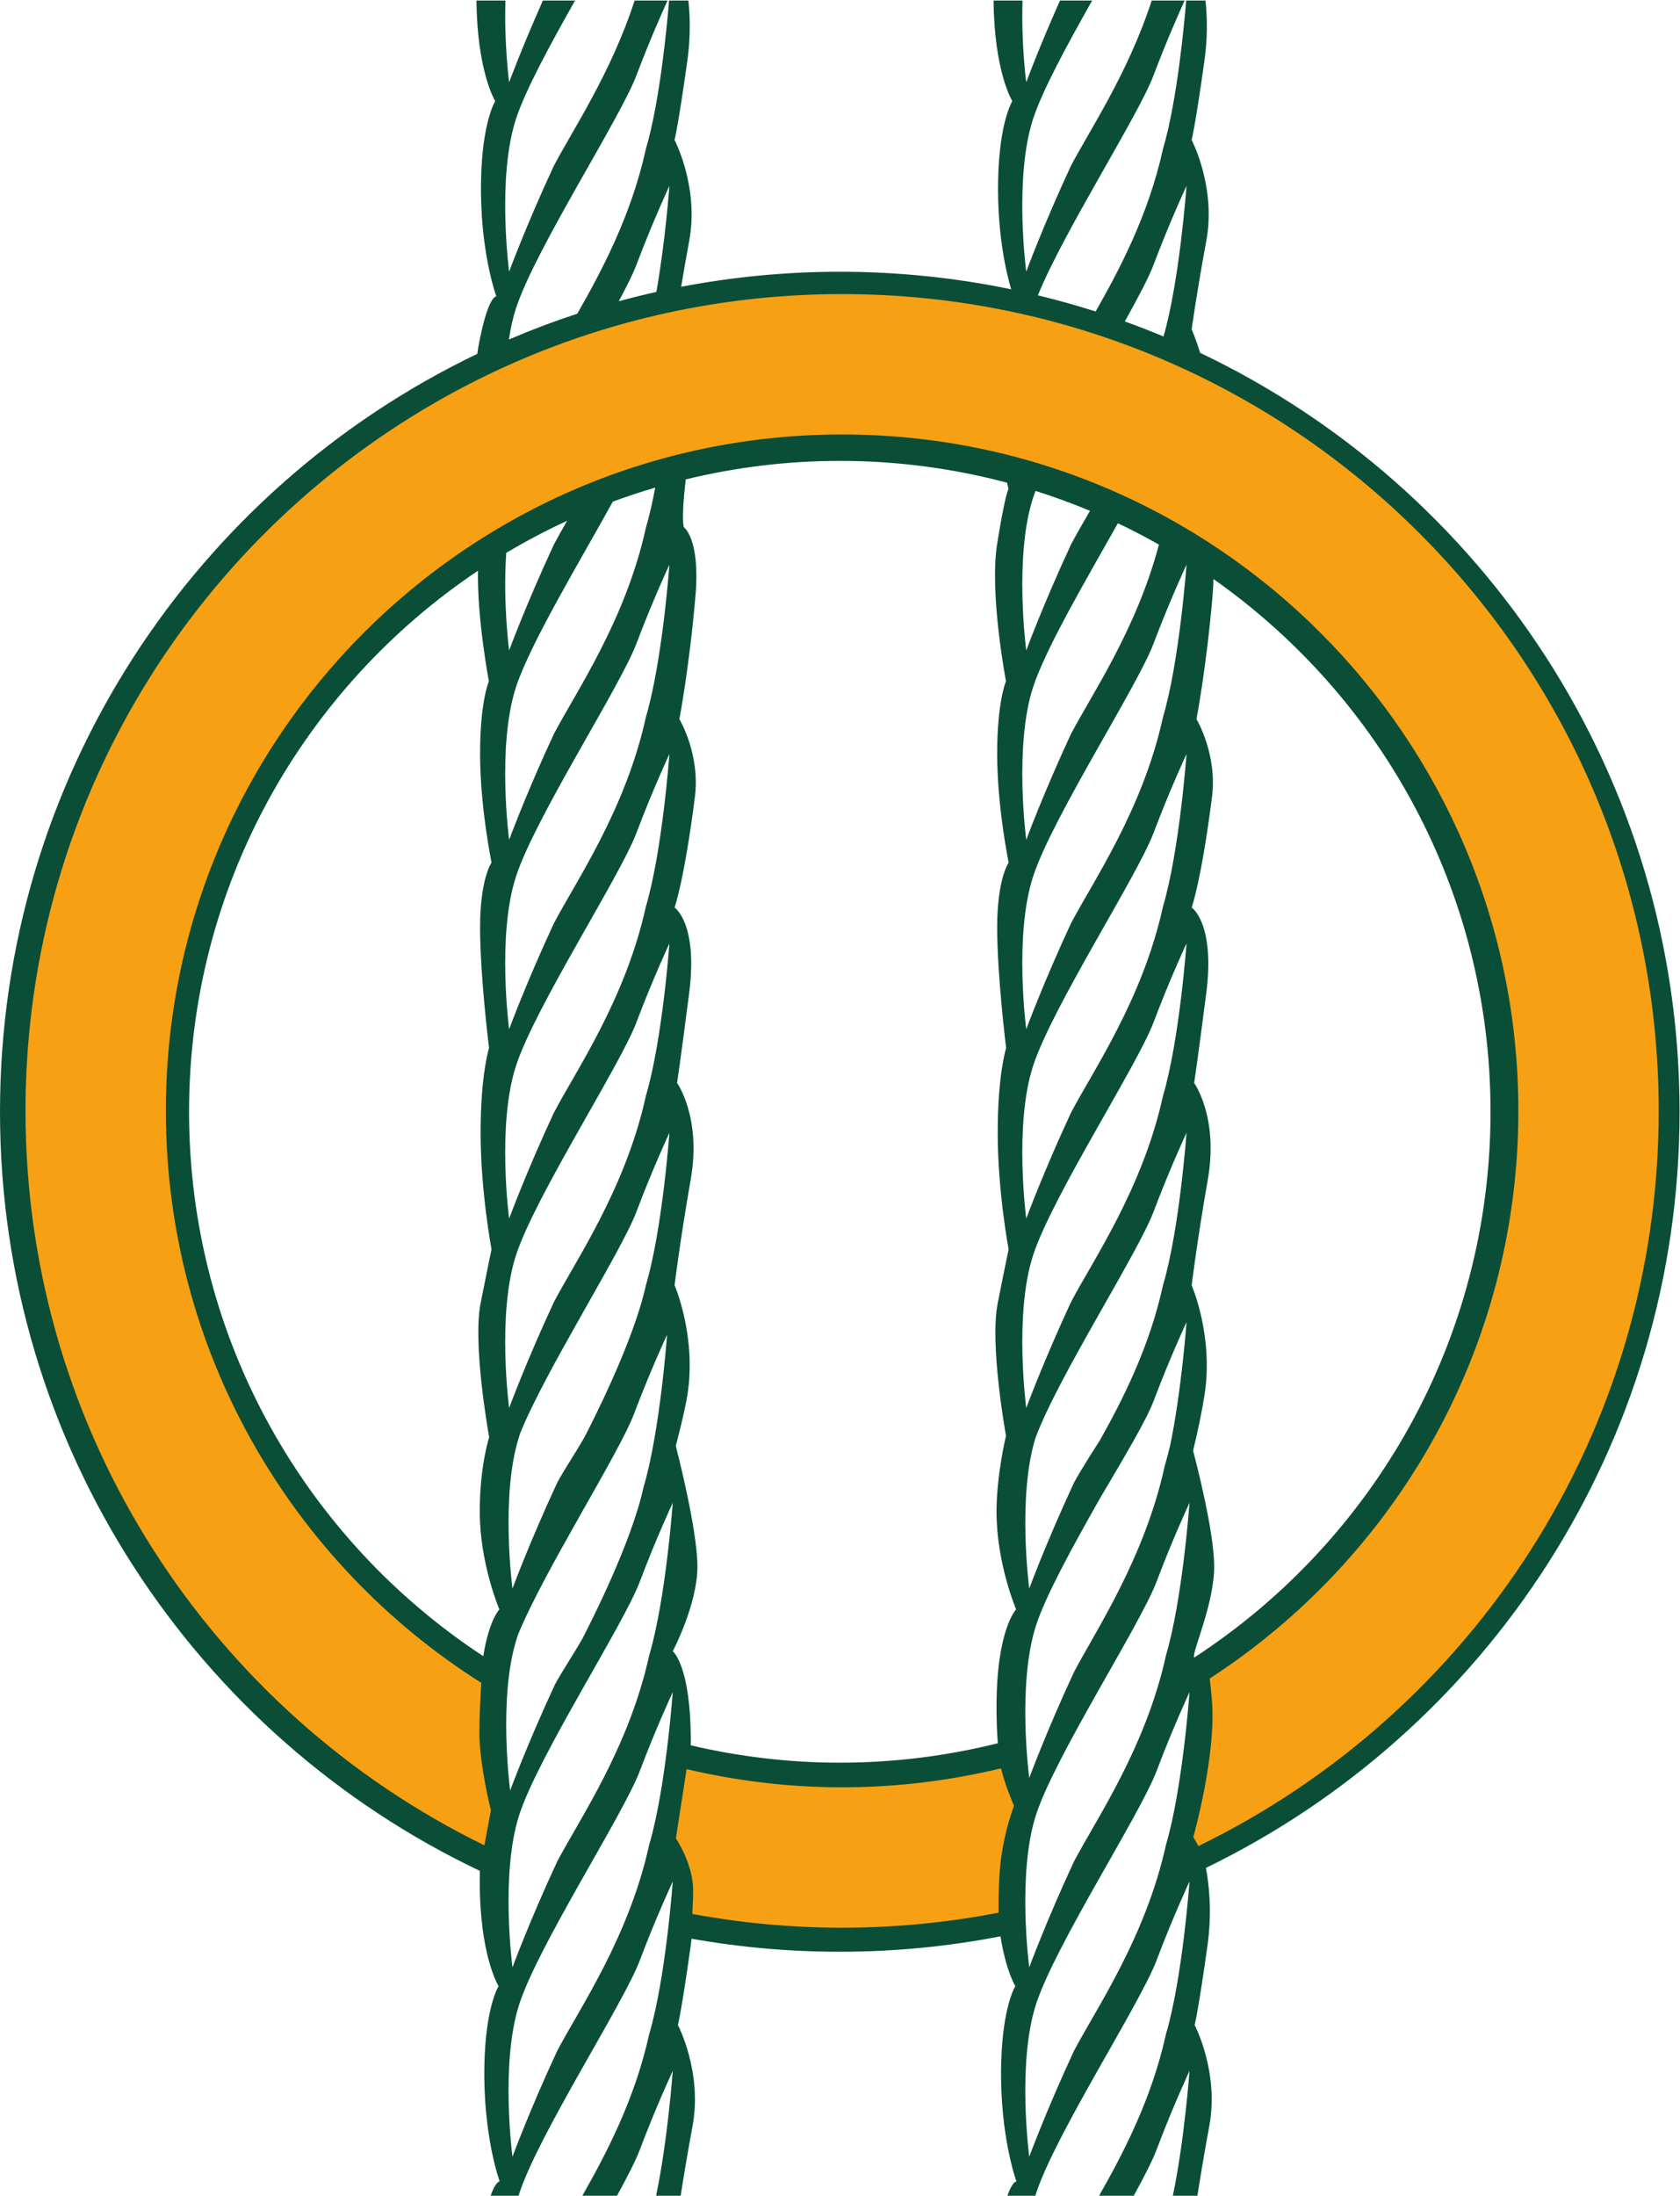 <?xml version="1.0" encoding="utf-8"?>
<svg xmlns="http://www.w3.org/2000/svg" height="774.52" id="svg2" version="1.1" viewBox="0 0 592.76 774.52" width="592.76">
  <defs id="defs6"/>
  <g id="g10" transform="matrix(1.333,0,0,-1.333,0,774.52)">
    <g id="g12" transform="scale(0.1)">
      <path d="m 3176.54,4876.7 c -11.5,37.95 -22.35,62.07 -22.35,62.07 0,0 12.64,92.32 38.9,234.75 26.25,142.43 -38.9,266.4 -38.9,266.4 0,0 10.19,39.57 34.03,211.02 8.37,60.16 7.33,113.63 2.59,157.95 h -51.1 c -4.04,-50.08 -22.97,-263.07 -61.49,-393.02 -38.15,-174 -115.64,-320.02 -178.19,-429.83 -50.19,16.03 -101.15,30.32 -152.82,42.82 68.03,168.03 265.92,475.4 306.31,582.51 34.66,91.92 69.46,169.9 82.06,197.52 h -87.05 c -62.73,-192.84 -164.76,-343.69 -213.93,-437.55 -73.56,-158.37 -118.26,-279.88 -118.26,-279.88 0,0 -32.86,247.42 18.04,403.85 24.69,75.94 90.4,196.48 156.44,313.58 h -85.13 c -56.15,-126.11 -89.35,-216.27 -89.35,-216.27 0,0 -13.5,101.92 -9.75,216.27 h -76.69 c 1.82,-189.66 49.62,-266.1 49.62,-266.1 0,0 -34.24,-53.86 -37.53,-208.37 -3.06,-144.4 22.45,-248.81 34.46,-289.58 -146.45,30.37 -298.16,46.39 -453.61,46.39 -143.56,0 -283.88,-13.78 -419.86,-39.77 5.71,34.38 12.82,75.47 21.41,122.06 26.26,142.43 -38.9,266.4 -38.9,266.4 0,0 10.2,39.57 34.04,211.02 8.35,60.16 7.33,113.63 2.58,157.95 h -51.1 c -4.05,-50.08 -22.97,-263.07 -61.5,-393.02 -38.82,-177.04 -118.35,-325.1 -181.44,-435.54 -61.59,-20.24 -122,-43.07 -181.09,-68.42 4.35,28.85 10.39,56.77 18.69,82.25 50.88,156.45 275.8,502.23 319.14,617.21 34.66,91.92 69.48,169.9 82.07,197.52 h -87.06 c -62.73,-192.84 -164.76,-343.69 -213.92,-437.55 -73.57,-158.37 -118.27,-279.88 -118.27,-279.88 0,0 -32.85,247.42 18.04,403.85 24.69,75.94 90.4,196.48 156.44,313.58 H 1437 c -56.17,-126.11 -89.37,-216.27 -89.37,-216.27 0,0 -13.5,101.92 -9.75,216.27 h -76.69 c 1.82,-189.66 49.62,-266.1 49.62,-266.1 0,0 -34.24,-53.86 -37.51,-208.37 -4,-187.94 40.52,-308.6 40.52,-308.6 0,0 -21.93,5.27 -47.39,-131.88 -1.19,-6.4 -2.13,-13.08 -2.96,-19.89 C 516.121,4515.92 -0.004,3752.46 -0.004,2868.4 -0.004,1981.68 519.266,1216.33 1270.24,859.57 c -0.19,-9.031 -0.35,-18.179 -0.35,-28.058 0,-197.813 49.79,-276.942 49.79,-276.942 0,0 -34.26,-53.871 -37.53,-208.371 -3.98,-187.937 40.52,-308.597 40.52,-308.597 0,0 -9.87,2.148 -24.03,-37.59 h 74.08 c 0.61,1.961 1.17,3.988 1.8,5.93 50.9,156.45 275.8,502.231 319.16,617.2 43.34,114.98 87.04,208.371 87.04,208.371 0,0 -18.46,-255.84 -62.36,-403.871 C 1680.48,254.801 1603.76,109.57 1541.43,0.012 h 91.76 C 1660.93,50.609 1682.91,93.441 1693.68,122 c 43.34,114.973 87.04,208.359 87.04,208.359 0,0 -13.31,-184.129 -44.13,-330.347 h 65.09 C 1808.01,40.902 1818.47,105.16 1833.24,185.301 c 26.26,142.429 -38.9,266.398 -38.9,266.398 0,0 10.21,39.571 34.04,211.012 0.82,5.922 1.35,11.609 2,17.398 h -0.01 c 0,0.012 0.01,0.012 0.01,0.012 v -0.012 c 127.39,-22.699 258.54,-34.546 392.46,-34.546 145.49,0 287.68,14.136 425.37,40.828 14.61,-92.328 39.26,-131.821 39.26,-131.821 0,0 -34.24,-53.871 -37.53,-208.371 -3.98,-187.937 40.53,-308.597 40.53,-308.597 0,0 -9.88,2.148 -24.04,-37.59 h 74.08 C 2741.12,1.973 2741.68,4 2742.32,5.941 2793.21,162.391 3018.11,508.172 3061.47,623.141 c 43.34,114.98 87.03,208.371 87.03,208.371 0,0 -18.45,-255.84 -62.33,-403.871 C 3048.27,254.801 2971.55,109.57 2909.23,0.012 h 91.75 C 3028.72,50.609 3050.7,93.441 3061.47,122 c 43.34,114.973 87.03,208.359 87.03,208.359 0,0 -13.29,-184.129 -44.12,-330.347 h 65.09 C 3175.8,40.902 3186.26,105.16 3201.03,185.301 c 26.26,142.429 -38.9,266.398 -38.9,266.398 0,0 10.21,39.571 34.04,211.012 11.58,83.269 5.29,153.93 -4.19,204.758 742.07,360.091 1253.69,1120.731 1253.69,2000.931 0,886.27 -518.75,1651.32 -1269.13,2008.3 M 1321.77,1551.59 c 0,0 -27.64,-28.48 -42.55,-123.86 -468.911,307.75 -778.79,837.88 -778.79,1440.67 0,596.79 303.597,1122.58 764.69,1431.64 -2.14,-130.24 28.92,-292.34 28.92,-292.34 0,0 -23.33,-52.76 -23.33,-192.55 0,-139.8 30.33,-287.5 30.33,-287.5 0,0 -30.33,-42.2 -30.33,-171.45 0,-129.24 23.74,-319.16 23.74,-319.16 0,0 -22.33,-68.57 -22.33,-224.2 0,-155.61 28.92,-308.6 28.92,-308.6 0,0 -7,-31.65 -28.92,-142.42 -20.97,-105.97 19.06,-334.54 22.57,-354.2 -8.98,-30.91 -24.8,-99.2 -24.8,-197.54 0,-137.16 51.88,-258.49 51.88,-258.49 m 52.75,-1044.5 c 50.9,156.441 275.8,502.23 319.16,617.2 43.34,114.98 87.04,208.37 87.04,208.37 0,0 -18.46,-255.84 -62.36,-403.871 -53.69,-244.976 -185.57,-434.887 -243.61,-545.668 -73.56,-158.379 -118.26,-279.879 -118.26,-279.879 0,0 -32.86,247.41 18.03,403.848 m -3.52,976.69 -0.17,0.03 c 68.14,168.14 267.45,479.2 307.82,586.26 43.35,114.97 87.04,208.37 87.04,208.37 0,0 -18.46,-255.85 -62.35,-403.88 -32.36,-147.62 -140.41,-359.29 -162.58,-401.86 h -0.01 c -25.17,-44.14 -55.55,-88.81 -72.17,-120.55 -73.56,-158.36 -118.26,-279.86 -118.26,-279.86 0,0 -32.86,247.4 18.04,403.84 0.8,2.46 1.76,5.1 2.64,7.65 m 130.16,2948.51 c -13.35,-23.23 -25.43,-44.46 -35.26,-63.25 -73.57,-158.37 -118.27,-279.87 -118.27,-279.87 0,0 -17,128.09 -7.59,258.21 51.97,31.09 105.79,59.33 161.12,84.91 m 120.88,50.62 c 36.81,13.7 74.31,25.96 112.25,37.17 -7.13,-38.06 -15.37,-74.77 -24.78,-106.51 -53.71,-244.98 -185.59,-434.9 -243.61,-545.67 -73.57,-158.38 -118.27,-279.88 -118.27,-279.88 0,0 -32.85,247.41 18.04,403.84 37.9,116.53 172.31,338.05 256.37,491.05 m 149.82,835.68 c 0,0 -10.52,-145.61 -34.52,-280.69 -33.44,-7.45 -66.57,-15.67 -99.43,-24.6 21.25,39.62 37.98,73.22 46.9,96.92 43.36,114.97 87.05,208.37 87.05,208.37 m 0,-1002.29 c 0,0 -18.47,-255.86 -62.35,-403.88 -53.71,-244.98 -185.59,-434.89 -243.61,-545.67 -73.57,-158.38 -118.27,-279.88 -118.27,-279.88 0,0 -32.85,247.41 18.04,403.84 50.88,156.45 275.8,502.24 319.14,617.21 43.36,114.97 87.05,208.38 87.05,208.38 m 0,-501.15 c 0,0 -18.47,-255.86 -62.35,-403.88 -53.71,-244.98 -185.59,-434.89 -243.61,-545.67 -73.57,-158.38 -118.27,-279.88 -118.27,-279.88 0,0 -32.85,247.41 18.04,403.85 50.88,156.44 275.8,502.23 319.14,617.2 43.36,114.97 87.05,208.38 87.05,208.38 m 0,-501.16 c 0,0 -18.47,-255.85 -62.35,-403.87 -53.71,-244.98 -185.59,-434.89 -243.61,-545.66 -73.57,-158.38 -118.27,-279.88 -118.27,-279.88 0,0 -32.85,247.4 18.04,403.84 50.88,156.44 275.8,502.23 319.14,617.2 43.36,114.97 87.05,208.37 87.05,208.37 m 0,-501.15 c 0,0 -18.47,-255.85 -62.35,-403.88 -32.37,-147.62 -140.42,-359.27 -162.58,-401.84 h -0.01 c -25.18,-44.16 -55.55,-88.82 -72.17,-120.55 -73.56,-158.38 -118.26,-279.88 -118.26,-279.88 0,0 -32.86,247.41 18.03,403.85 0.81,2.46 1.77,5.11 2.66,7.66 l -0.18,0.01 c 68.15,168.16 267.45,479.2 307.81,586.26 43.36,114.98 87.05,208.37 87.05,208.37 m 8.86,-979.03 c 0,0 -18.46,-255.84 -62.36,-403.87 -53.69,-244.98 -185.57,-434.889 -243.61,-545.67 -73.56,-158.379 -118.26,-279.879 -118.26,-279.879 0,0 -32.86,247.41 18.03,403.849 50.9,156.44 275.8,502.23 319.16,617.2 43.34,114.98 87.04,208.37 87.04,208.37 m 908.85,-282.22 c 0,0 -51.89,-52.75 -51.89,-258.48 0,-37.43 1.33,-68.95 3.48,-95.71 0,0.01 0,0.01 0,0.01 -133.95,-33.43 -274.02,-51.42 -418.32,-51.42 -135.83,0 -267.8,16.22 -394.56,45.94 0,-0.02 0,-0.05 0,-0.07 0.02,3.92 0.1,7.52 0.1,11.57 0,200.46 -47.66,237.38 -47.66,237.38 0,0 65.28,123.97 65.28,224.2 0,100.22 -57.28,319.14 -57.28,319.14 0,0 23.44,88.26 30.81,135.01 24.51,155.81 -34.04,290.13 -34.04,290.13 0,0 14.25,117.08 42.9,280.91 28.67,163.82 -36.31,254.53 -36.31,254.53 0,0 7.66,48.79 31.87,235.93 24.21,187.12 -38.46,228.29 -38.46,228.29 0,0 25.55,70.41 53.82,292.63 14.44,113.57 -41.07,205.88 -41.07,205.88 0,0 26.32,136.66 42.63,327.07 12.88,150.34 -30.77,180.69 -30.77,180.69 0,0 -7.78,18.58 4.97,126.59 130.77,31.77 267.23,48.99 407.77,48.99 153.07,0 301.37,-20.21 442.66,-57.68 2.37,-10.46 3.84,-16.36 3.84,-16.36 0,0 -8.74,-13.19 -29.92,-145.07 -21.18,-131.89 23.31,-363.99 23.31,-363.99 0,0 -23.31,-52.76 -23.31,-192.55 0,-139.8 30.33,-287.5 30.33,-287.5 0,0 -30.33,-42.2 -30.33,-171.45 0,-129.24 23.73,-319.16 23.73,-319.16 0,0 -22.34,-68.57 -22.34,-224.2 0,-155.61 28.94,-308.6 28.94,-308.6 0,0 -7.02,-31.65 -28.94,-142.42 -21.91,-110.78 21.92,-350.81 21.92,-350.81 0,0 -25.05,-103.74 -25.05,-200.93 0,-137.16 51.89,-258.49 51.89,-258.49 m 195.47,2907.1 c -19.49,-33.87 -36.99,-63.97 -50.44,-89.65 -73.56,-158.37 -118.26,-279.87 -118.26,-279.87 0,0 -32.86,247.41 18.04,403.84 1.89,5.85 4.11,12.04 6.48,18.39 49.05,-15.46 97.13,-33.09 144.18,-52.71 m 73.87,-32.92 c 36.98,-17.5 73.12,-36.46 108.6,-56.46 -58.86,-223.62 -178.43,-397.4 -232.91,-501.41 -73.56,-158.38 -118.26,-279.88 -118.26,-279.88 0,0 -32.86,247.41 18.04,403.84 33.39,102.68 141.74,286.9 224.53,433.91 m 181.65,892.82 c 0,0 -18.05,-249.89 -60.85,-398.63 -33.72,14.11 -67.85,27.38 -102.39,39.84 35.04,62.92 63.47,116.65 76.2,150.42 43.36,114.97 87.04,208.37 87.04,208.37 m 0,-1002.29 c 0,0 -18.46,-255.86 -62.34,-403.88 -53.71,-244.98 -185.59,-434.89 -243.62,-545.67 -73.56,-158.38 -118.26,-279.88 -118.26,-279.88 0,0 -32.86,247.41 18.04,403.84 50.88,156.45 275.79,502.24 319.14,617.21 43.36,114.97 87.04,208.38 87.04,208.38 m 0,-501.15 c 0,0 -18.46,-255.86 -62.34,-403.88 -53.71,-244.98 -185.59,-434.89 -243.62,-545.67 -73.56,-158.38 -118.26,-279.88 -118.26,-279.88 0,0 -32.86,247.41 18.04,403.85 50.88,156.44 275.79,502.23 319.14,617.2 43.36,114.97 87.04,208.38 87.04,208.38 m 0,-501.16 c 0,0 -18.46,-255.85 -62.34,-403.87 -53.71,-244.98 -185.59,-434.89 -243.62,-545.66 -73.56,-158.38 -118.26,-279.88 -118.26,-279.88 0,0 -32.86,247.4 18.04,403.84 50.88,156.44 275.79,502.23 319.14,617.2 43.36,114.97 87.04,208.37 87.04,208.37 m 0,-501.15 c 0,0 -18.46,-255.85 -62.34,-403.88 -35.86,-163.55 -106.51,-302.38 -166.82,-409.68 0,0 -52.23,-80.98 -68.86,-112.71 -73.55,-158.38 -118.26,-279.88 -118.26,-279.88 0,0 -32.09,242.05 16.48,398.71 60.89,163.56 271.01,488.34 312.76,599.07 43.36,114.98 87.04,208.37 87.04,208.37 m 0,-501.14 c 0,0 -13.41,-185.49 -44.47,-331.97 l -0.37,0.03 c -4.01,-17.3 -8.27,-33.25 -12.83,-48.63 -53.71,-244.98 -182.31,-434.93 -240.35,-545.71 -73.55,-158.38 -118.26,-279.88 -118.26,-279.88 0,0 -32.86,247.41 18.04,403.85 26.14,80.36 98.15,210.6 167.92,333.92 63.54,107.94 123.53,207.64 143.28,260.01 43.36,114.99 87.04,208.38 87.04,208.38 m 7.94,-477.89 c 0,0 -18.45,-255.84 -62.33,-403.87 -53.71,-244.98 -185.59,-434.889 -243.63,-545.67 -73.55,-158.379 -118.26,-279.879 -118.26,-279.879 0,0 -32.86,247.41 18.04,403.849 50.89,156.44 275.79,502.23 319.15,617.2 43.34,114.98 87.03,208.37 87.03,208.37 m 0,-501.15 c 0,0 -18.45,-255.84 -62.33,-403.871 -53.71,-244.976 -185.59,-434.887 -243.63,-545.668 -73.55,-158.379 -118.26,-279.879 -118.26,-279.879 0,0 -32.86,247.41 18.04,403.848 50.89,156.441 275.79,502.23 319.15,617.2 43.34,114.98 87.03,208.37 87.03,208.37 m 18.43,2574.8 c 0,0 26.32,136.66 42.63,327.07 1.37,15.97 1.99,30.31 2.2,43.68 443.42,-311.62 733.48,-826.69 733.48,-1409.81 0,-605.25 -312.43,-1137.19 -784.56,-1444.38 -6.95,12.58 53.11,140.76 53.11,240.99 0,93.66 -49.41,282.32 -55.89,306.69 12.18,49.78 22.88,100.13 30.32,147.46 24.52,155.81 -34.03,290.13 -34.03,290.13 0,0 14.25,117.08 42.91,280.91 28.65,163.82 -36.31,254.53 -36.31,254.53 0,0 7.65,48.79 31.85,235.93 24.21,187.12 -38.45,228.29 -38.45,228.29 0,0 25.55,70.41 53.81,292.63 14.44,113.57 -41.07,205.88 -41.07,205.88" id="path14" style="fill:#0a4e38;fill-opacity:1;fill-rule:nonzero;stroke:none"/>
      <path d="m 4390.45,2870.68 c 0,1193.73 -967.71,2161.45 -2161.45,2161.45 -1193.74,0 -2161.461,-967.72 -2161.461,-2161.45 0,-854.12 495.469,-1592.44 1214.611,-1943.461 l 17.21,92.721 c 0,0 -30.4,119.89 -30.4,204.32 0,47.67 2.69,97.99 5.04,132.82 -501.59,317.14 -834.961,876.27 -834.961,1513.6 0,988.56 801.401,1789.95 1789.961,1789.95 988.56,0 1789.95,-801.39 1789.95,-1789.95 0,-629.61 -325.36,-1182.9 -816.82,-1501.99 1.72,-15.46 3.52,-32.95 5.39,-53.24 13.5,-146.91 -48.98,-366.43 -48.98,-366.43 0,0 6.85,-11.438 13.57,-23.649 721.17,350.289 1218.34,1089.709 1218.34,1945.309 M 1789.07,945.629 c 0,0 45.58,-67.539 45.58,-136.77 0,-18.777 -0.88,-40.929 -2.14,-63.207 128.54,-23.843 261.04,-36.422 396.49,-36.422 141.64,0 280.04,13.77 414.08,39.782 -0.2,28.707 0.26,61.347 2.12,95.297 5.73,104.711 38.84,187.451 38.84,187.451 0,0 -23.45,53.13 -34.45,99.15 -134.95,-32.51 -275.68,-50.18 -420.59,-50.18 -141.74,0 -279.44,16.97 -411.67,48.12 l -28.26,-183.221" id="path16" style="fill:#f8a013;fill-opacity:1;fill-rule:nonzero;stroke:none"/>
    </g>
  </g>
</svg>